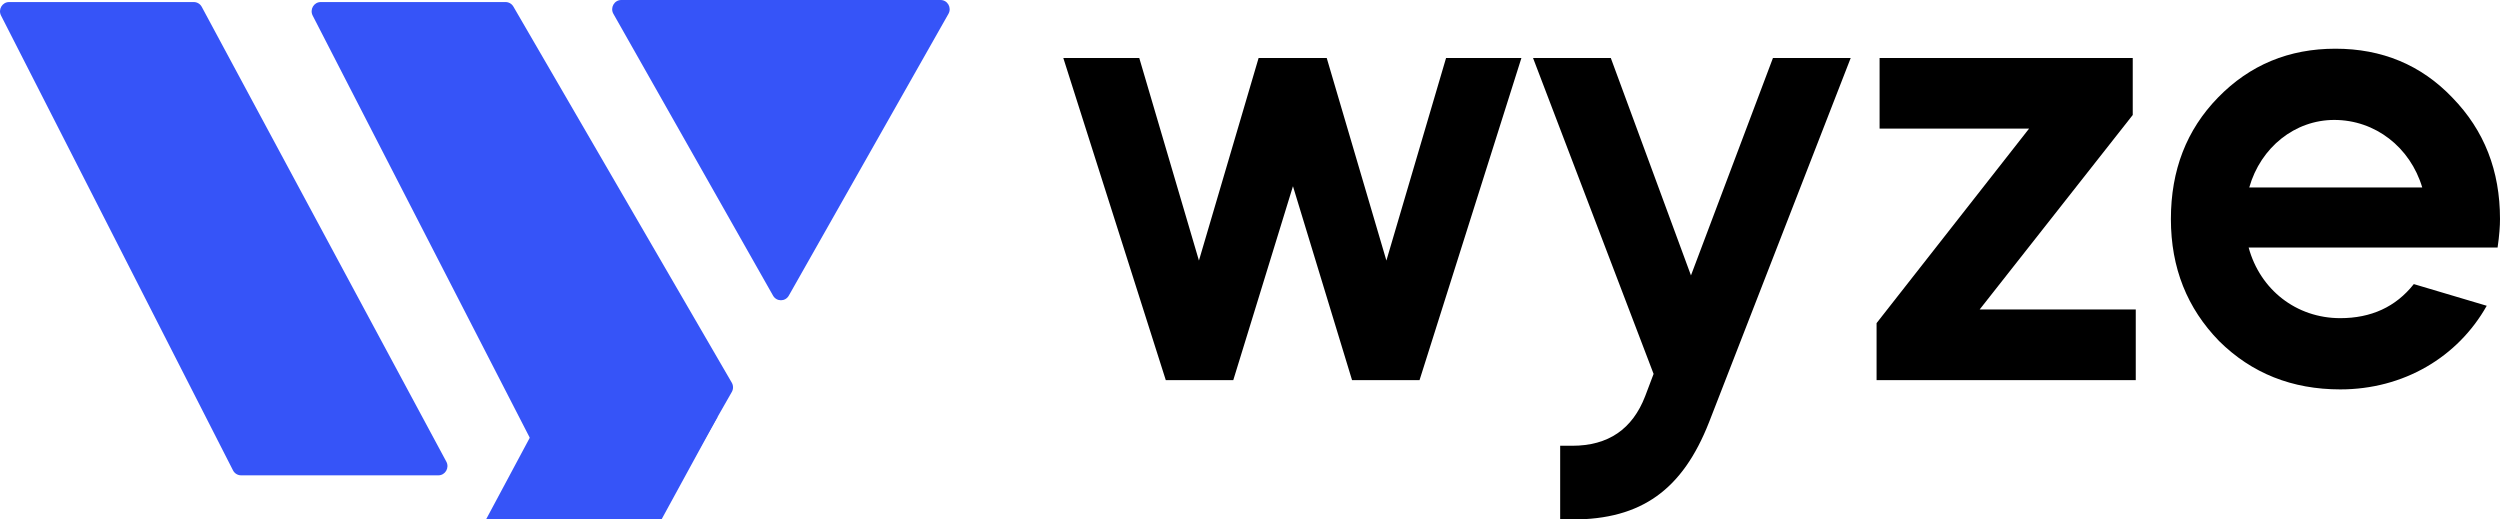<svg width="308" height="64" viewBox="0 0 308 64" fill="none" xmlns="http://www.w3.org/2000/svg">
<path d="M151.941 46.829H143.624L131 7.145H140.357L147.709 32.1L155.06 7.145H163.452L170.804 32.1L178.155 7.145H187.438L174.888 46.829H166.571L159.293 22.942L151.941 46.829Z" fill="black"/>
<path d="M202.683 48.813L203.723 46.066L188.871 7.145H198.451L208.327 33.932L218.427 7.145H228.006L210.555 52.018C207.288 60.337 202.238 64 193.698 64H192.213V54.918H193.698C198.154 54.918 201.124 52.858 202.683 48.813Z" fill="black"/>
<path d="M231.194 46.829V39.808L249.982 15.845H231.565V7.145H262.754V14.166L243.892 38.129H263.126V46.829H231.194Z" fill="black"/>
<path d="M307.703 30.497H277.033C278.444 35.687 282.9 39.197 288.321 39.197C292.108 39.197 295.153 37.824 297.381 35L306.366 37.671C302.802 44.005 296.118 47.974 288.321 47.974C282.38 47.974 277.405 45.989 273.395 42.021C269.459 37.976 267.454 33.016 267.454 26.987C267.454 20.958 269.385 15.997 273.246 12.029C277.182 7.984 282.009 6 287.727 6C293.445 6 298.272 7.984 302.133 12.029C306.069 16.074 308 21.034 308 26.987C308 27.826 307.926 28.971 307.703 30.497ZM277.108 23.095H298.42C296.935 18.134 292.628 14.776 287.578 14.776C282.751 14.776 278.519 18.134 277.108 23.095Z" fill="black"/>
<path d="M0.127 1.915C-0.259 1.157 0.282 0.253 1.121 0.253H23.875C24.284 0.253 24.661 0.48 24.857 0.845L54.989 56.877C55.397 57.636 54.857 58.561 54.006 58.561H29.699C29.281 58.561 28.897 58.324 28.705 57.947L0.127 1.915Z" fill="#3654F8"/>
<path d="M38.522 1.919C38.133 1.161 38.674 0.253 39.515 0.253H62.286C62.682 0.253 63.049 0.466 63.25 0.813L90.153 47.142C90.359 47.496 90.361 47.936 90.158 48.291L84.931 57.456C84.73 57.807 84.361 58.024 83.962 58.024H68.052C67.635 58.024 67.252 57.788 67.059 57.413L38.522 1.919Z" fill="#3654F8"/>
<path d="M97.18 36.422C96.75 37.182 95.67 37.182 95.24 36.422L75.571 1.706C75.141 0.948 75.68 3.57223e-06 76.541 3.49567e-06L115.878 0C116.74 -7.65604e-08 117.279 0.948 116.849 1.706L97.18 36.422Z" fill="#3654F8"/>
<path d="M70.049 44.996L88.402 51.352L81.496 64H59.877L70.049 44.996Z" fill="#3654F8"/>
</svg>
